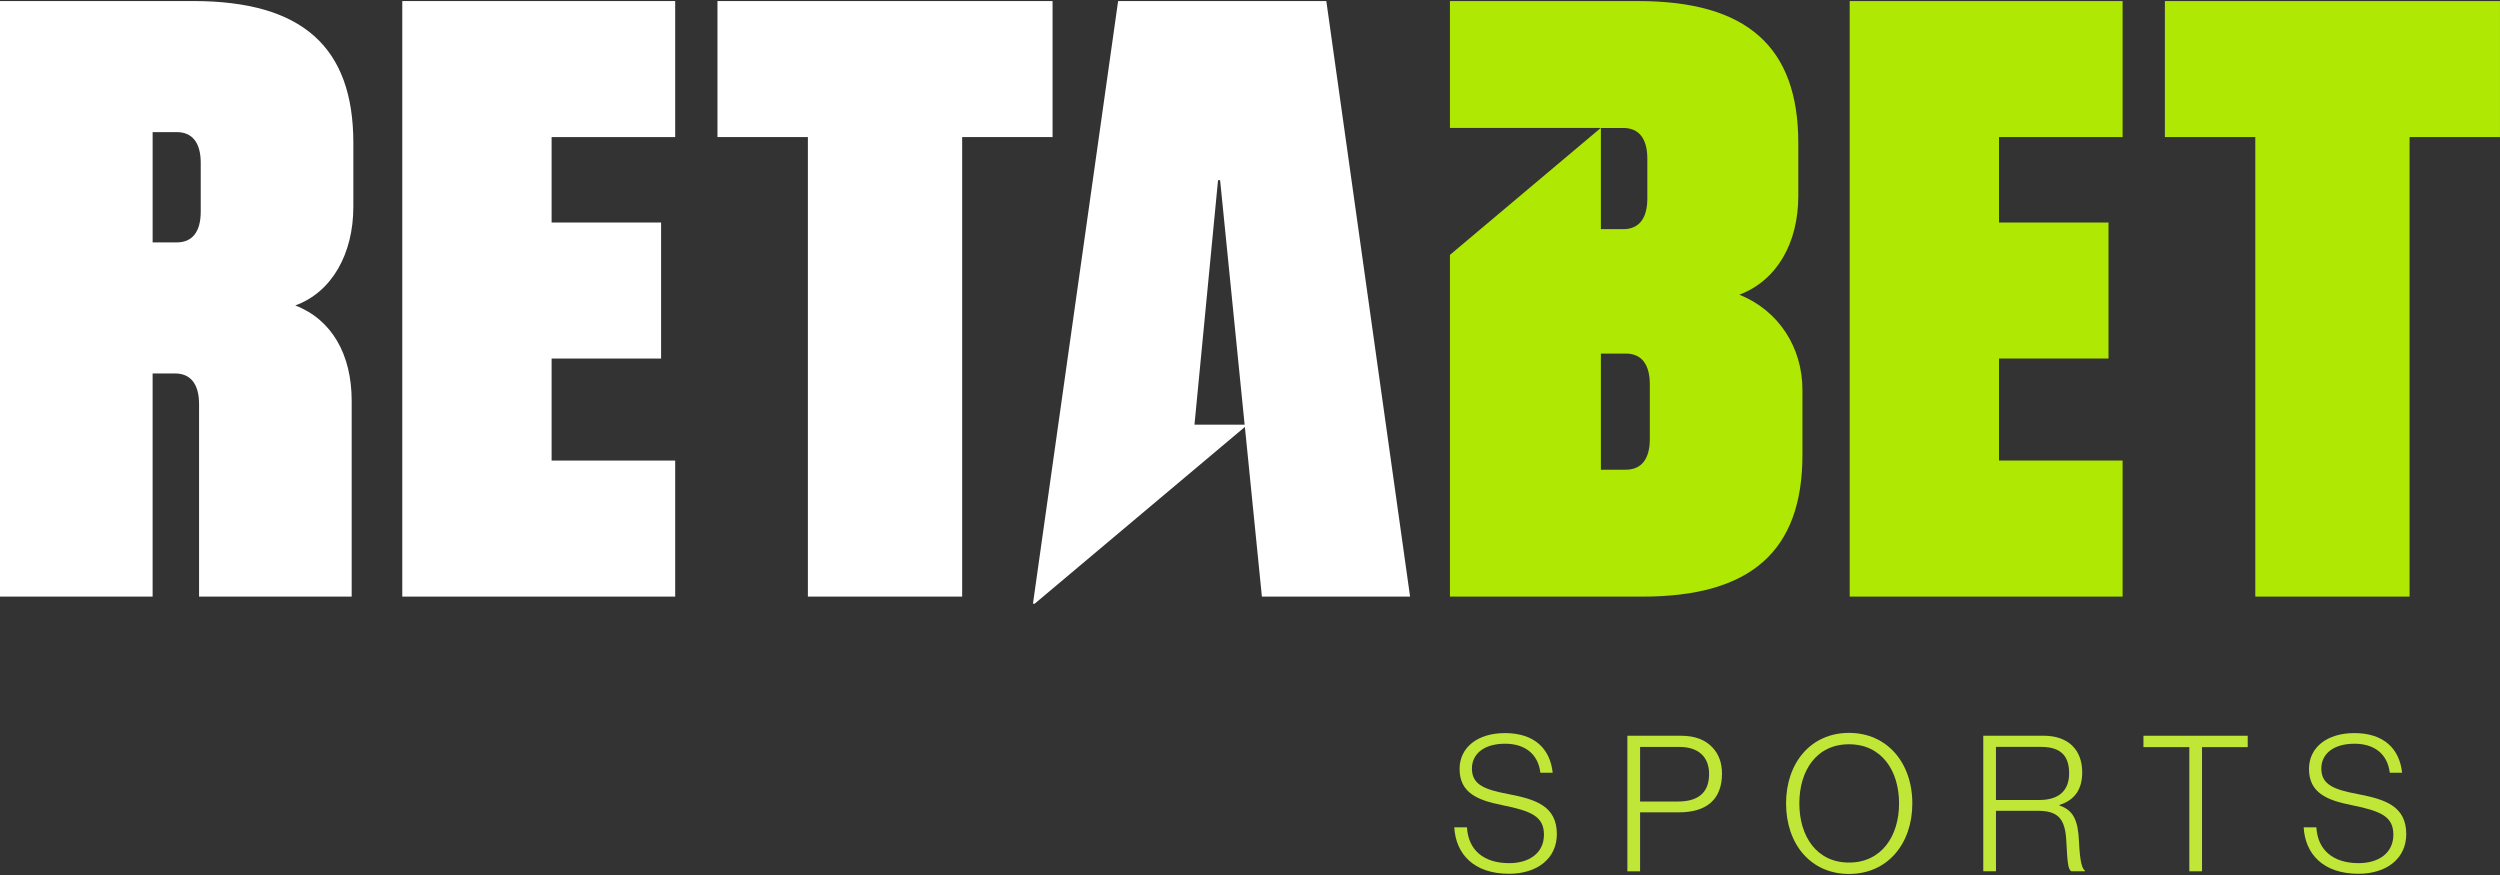 <?xml version="1.0" encoding="UTF-8"?><svg id="Capa_1" xmlns="http://www.w3.org/2000/svg" viewBox="0 0 1500 525"><rect x="0" y="0" width="1500" height="525" fill="#333333" stroke="none"/><defs><style>.cls-1{fill:#fff;}.cls-2{fill:#c0e737;}.cls-3{fill:#afe802;}</style></defs><g><path class="cls-1" d="M91.57,224.09v133.88H0V.63H115.96c65.2,0,96.05,27.37,96.05,85.1v38.32c0,28.37-12.94,51.26-34.84,59.22,21.9,8.46,33.84,29.36,33.84,57.23v117.45H119.44v-115.46c0-11.94-4.98-18.42-14.43-18.42h-13.44Zm28.87-126.41c0-11.94-4.98-18.42-14.43-18.42h-14.43v66.19h14.43c9.46,0,14.43-6.47,14.43-18.42v-29.36Z"/><path class="cls-1" d="M241.37,.63h163.74V82.25h-74.15v51.26h65.69v81.62h-65.69v61.21h74.15v81.62H241.37V.63Z"/><path class="cls-1" d="M631.55,82.25h-54.25V357.96h-92.57V82.25h-54.25V.63h201.06V82.25Z"/><path class="cls-3" d="M1043.64,176.81c22.39-8.46,35.34-30.86,35.34-59.22v-31.85c0-57.73-30.86-85.1-96.05-85.1h-112.97V76.78h90.49l-90.49,76.15v205.04h115.46c65.2,0,96.05-27.37,96.05-85.1v-38.82c0-25.88-14.43-47.78-37.82-57.23Zm-83.11-100.03h13.44c9.46,0,14.43,6.47,14.43,18.41v23.89c0,11.94-4.98,18.41-14.43,18.41h-13.44v-60.72Zm29.36,186.63c0,11.94-4.98,18.41-14.43,18.41h-14.93v-69.68h14.93c9.46,0,14.43,6.47,14.43,18.42v32.85Z"/><path class="cls-3" d="M1109.82,.63h163.74V82.25h-74.15v51.26h65.69v81.62h-65.69v61.21h74.15v81.62h-163.74V.63Z"/><path class="cls-3" d="M1500,82.25h-54.25V357.96h-92.57V82.25h-54.25V.63h201.06V82.25Z"/><path class="cls-1" d="M846.05,357.96L795.79,.63h-124.92l-51.1,361.6h1.02l126.14-106.07,10.21,101.81h88.91Zm-129.36-103.15l14.13-146.69h1.25l14.71,146.69h-30.1Z"/></g><g><path class="cls-2" d="M872.56,496.39h7.62c.8,13.76,10.12,21.5,25.37,21.5,11.94,0,20.82-6.03,20.82-17.06s-7.62-14.22-25.03-17.75c-15.02-2.96-25.59-7.51-25.59-21.73,0-12.97,10.92-21.5,27.19-21.5,18.09,0,27.19,9.78,28.67,23.78h-7.39c-1.37-11.49-9.56-17.4-21.16-17.4-12.4,0-19.91,5.92-19.91,14.9,0,9.67,7.51,12.63,22.07,15.36,15.81,3.07,28.89,6.94,28.89,24,0,14.45-11.6,23.77-28.67,23.77-21.39,0-31.97-12.06-32.88-27.87Z"/><path class="cls-2" d="M976.42,441.44h31.97c8.87,0,14.79,2.5,19.11,7.05,3.64,3.87,5.69,8.99,5.69,15.7,0,15.02-8.76,23.21-25.82,23.21h-23.32v35.38h-7.62v-81.33Zm30.37,39.47c13.2,0,18.66-6.26,18.66-16.49s-6.26-16.27-17.97-16.27h-23.43v32.76h22.75Z"/><path class="cls-2" d="M1071.64,482.05c0-24.23,14.79-42.32,37.77-42.32s37.99,18.09,37.99,42.32-14.9,42.32-37.99,42.32-37.77-18.09-37.77-42.32Zm67.8,0c0-19.68-10.47-35.49-30.03-35.49s-29.8,15.81-29.8,35.49,10.35,35.49,29.8,35.49,30.03-15.81,30.03-35.49Z"/><path class="cls-2" d="M1189.95,441.44h36.29c14.67,0,23.09,8.42,23.09,21.95,0,10.01-4.32,16.61-13.65,19.57v.34c8.42,2.84,11.15,8.99,11.72,21.61,.57,13.08,2.05,16.38,3.53,17.4v.45h-8.19c-1.82-1.25-2.27-4.32-2.96-18.2-.68-14.11-5.57-18.09-17.4-18.09h-24.8v36.29h-7.62v-81.33Zm33.67,38.56c11.83,0,17.86-5.8,17.86-15.93s-4.55-15.93-16.84-15.93h-27.07v31.85h26.05Z"/><path class="cls-2" d="M1313.6,448.27h-27.53v-6.82h62.56v6.82h-27.41v74.51h-7.62v-74.51Z"/><path class="cls-2" d="M1382.2,496.39h7.62c.8,13.76,10.12,21.5,25.37,21.5,11.94,0,20.82-6.03,20.82-17.06s-7.62-14.22-25.03-17.75c-15.02-2.96-25.59-7.51-25.59-21.73,0-12.97,10.92-21.5,27.19-21.5,18.09,0,27.19,9.78,28.67,23.78h-7.39c-1.37-11.49-9.56-17.4-21.16-17.4-12.4,0-19.91,5.92-19.91,14.9,0,9.67,7.51,12.63,22.07,15.36,15.81,3.07,28.89,6.94,28.89,24,0,14.45-11.6,23.77-28.67,23.77-21.39,0-31.97-12.06-32.88-27.87Z"/></g></svg>